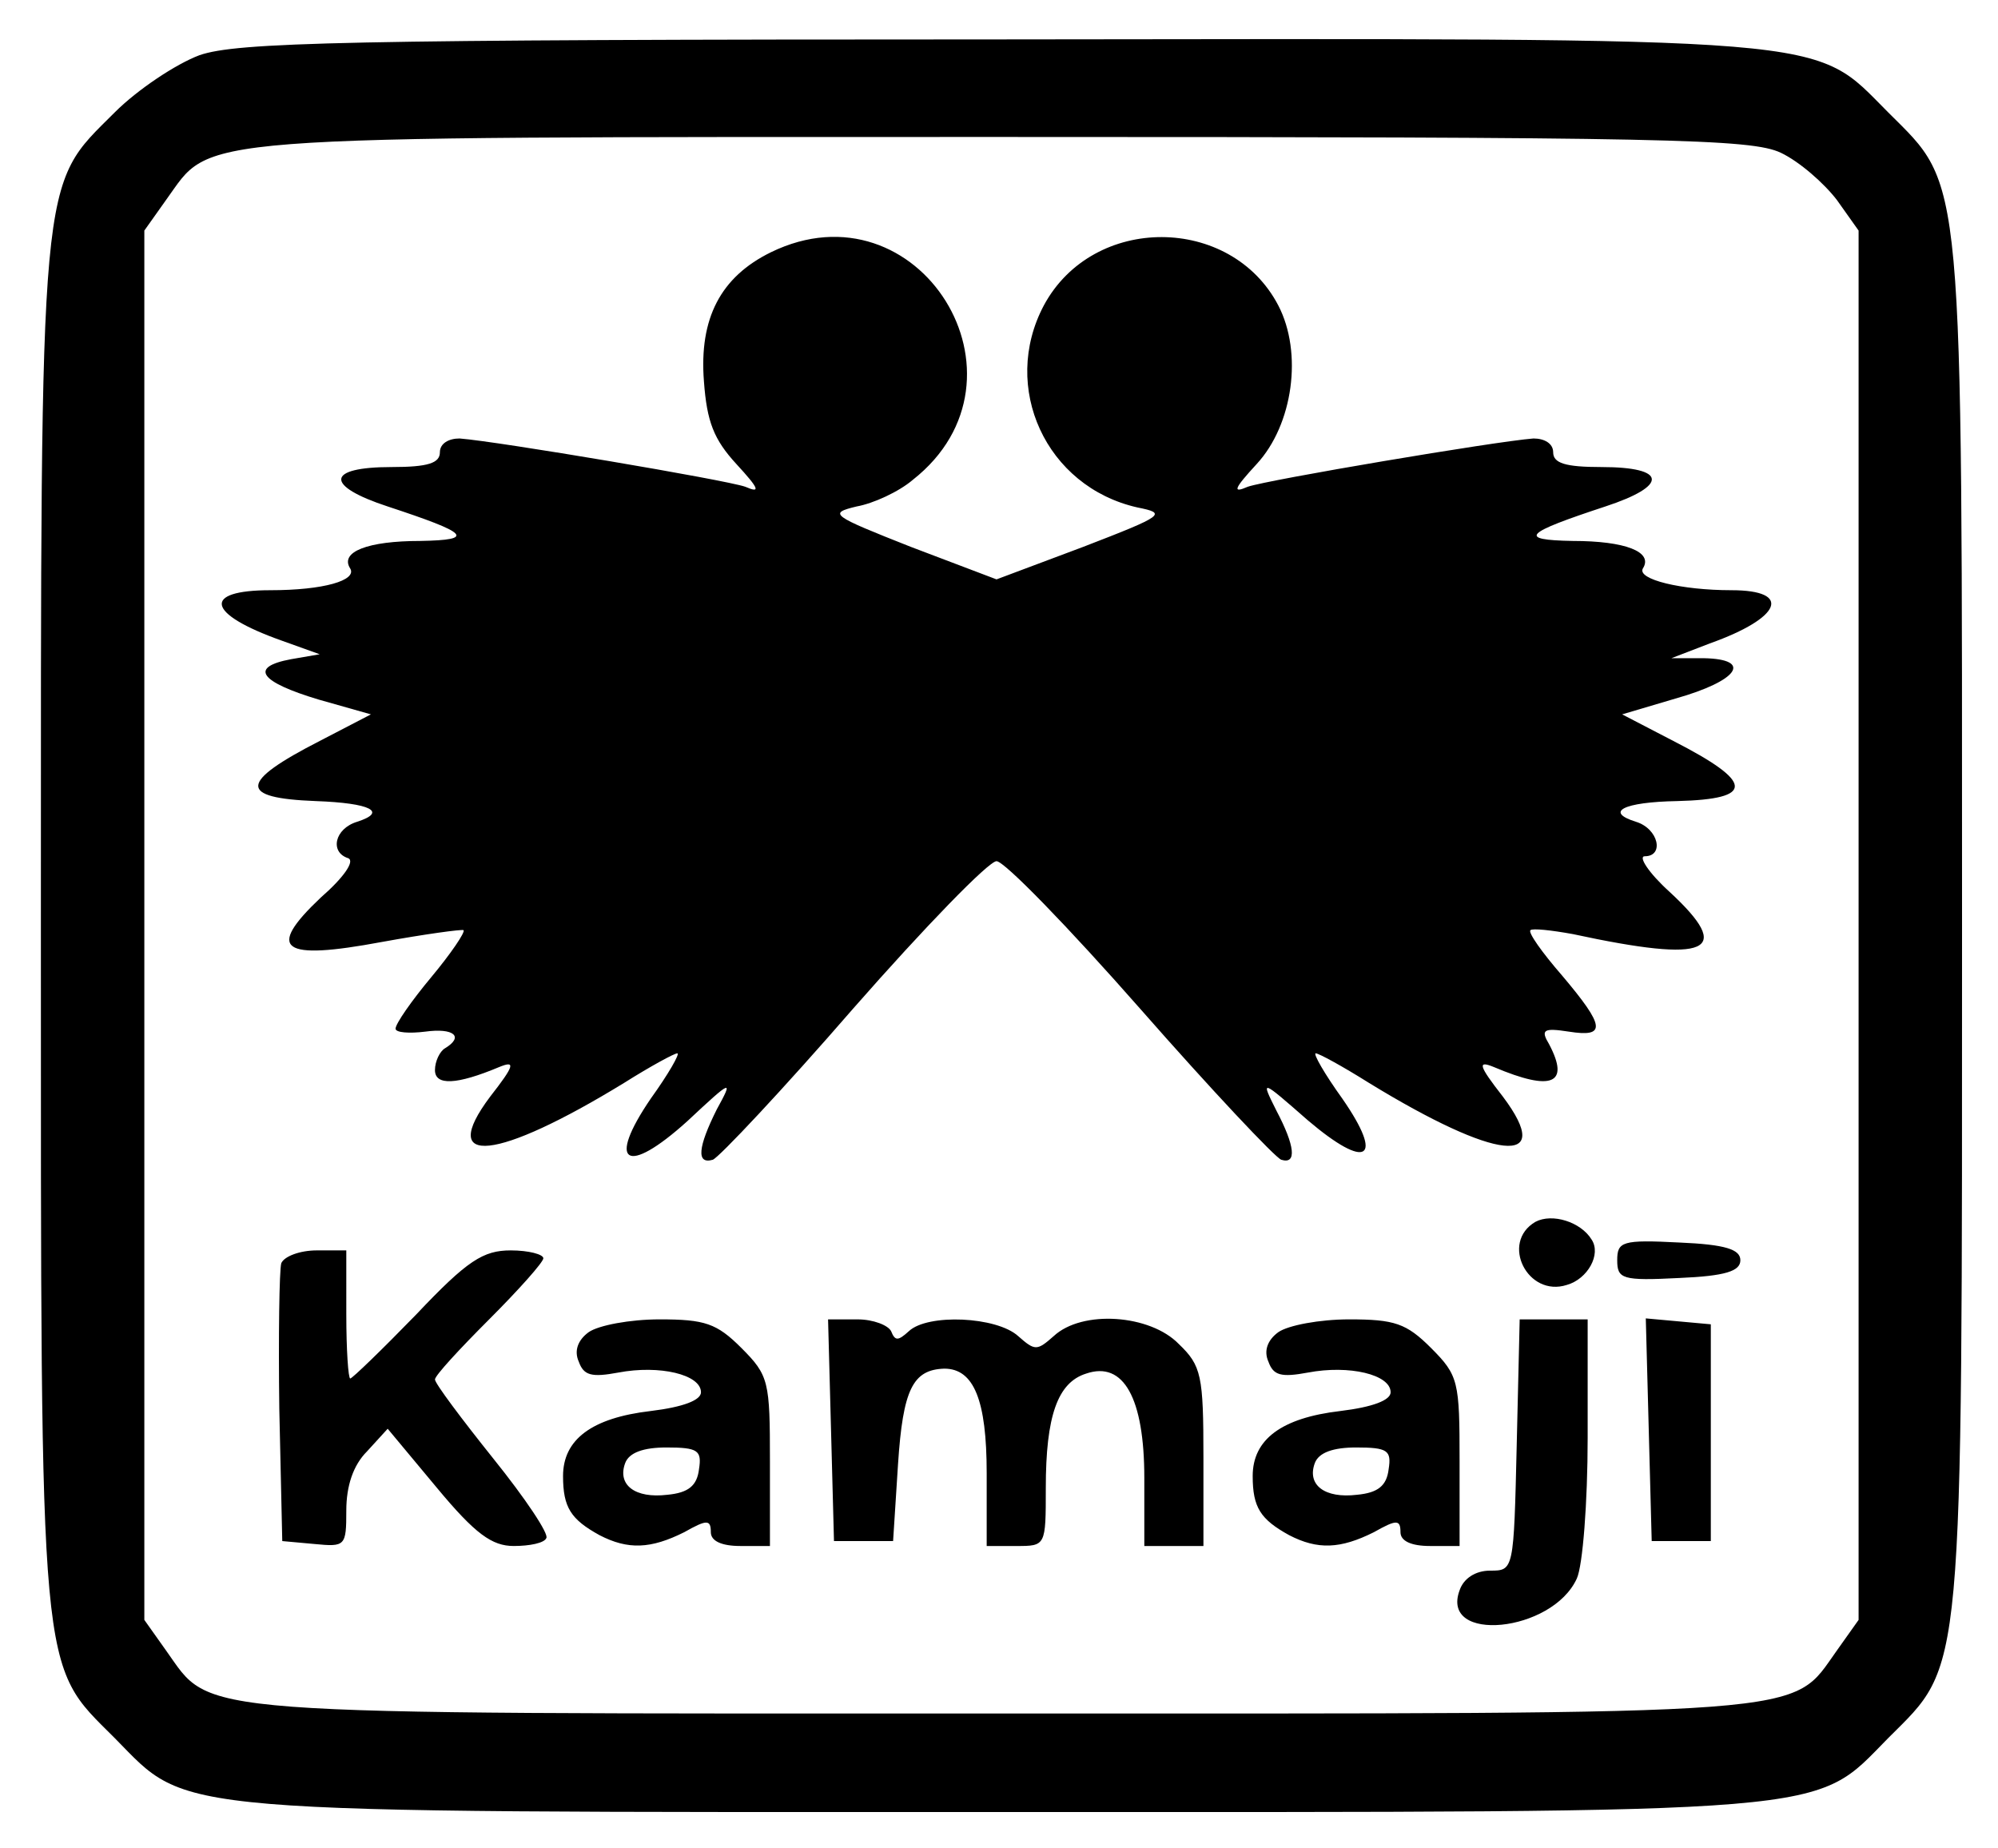 <svg xmlns="http://www.w3.org/2000/svg" role="img" viewBox="11.85 8.10 202.80 187.55"><title>Kamaji</title><path d="M32.1 13.7c-2.4.9-6.3 3.5-8.6 5.8-7.7 7.7-7.5 5-7.5 82.5 0 77.4-.2 74.8 7.5 82.5 7.7 7.8 4.2 7.5 90 7.5s82.3.3 90-7.5c7.7-7.7 7.5-5.1 7.5-82.5s.2-74.8-7.5-82.5c-7.8-7.8-4.1-7.5-90.4-7.4-66.7 0-77.2.3-81 1.6zm160.5 9.9c1.9.9 4.4 3.1 5.7 4.8l2.2 3.1v141l-2.2 3.1c-4.8 6.7-1.1 6.4-84.8 6.4s-80 .3-84.8-6.4l-2.2-3.1v-141l2.2-3.1c4.8-6.6.8-6.4 84.6-6.4 68 0 76.3.2 79.3 1.6z"/><path d="M90.1 33.7c-5.1 2.5-7.3 6.7-6.8 13.1.3 4.1 1 5.9 3.3 8.4s2.5 3 .9 2.3c-2-.7-25.1-4.6-29-4.9-1.1 0-2 .5-2 1.4 0 1.1-1.2 1.5-4.9 1.5-6.7 0-6.8 1.9-.4 4 8.2 2.7 9 3.4 3.3 3.5-5.3 0-8.2 1.1-7.1 2.8.7 1.2-2.7 2.2-8.1 2.2-7 0-6.5 2.4 1.1 5.1l3.9 1.4-2.9.5c-4.3.8-3.2 2.3 2.8 4.1l5.3 1.5-5.2 2.7c-8.2 4.2-8.3 5.8-.4 6.1 5.6.2 7.3 1.1 4.2 2.1-2.3.7-2.8 3.1-.9 3.7.7.3-.5 2-2.8 4-5.6 5.3-4 6.4 6.2 4.5 4.4-.8 8.1-1.3 8.3-1.2.2.2-1.3 2.4-3.3 4.8-2 2.4-3.6 4.7-3.6 5.2 0 .4 1.4.5 3 .3 2.9-.4 4 .5 2 1.7-.5.3-1 1.3-1 2.2 0 1.6 2.2 1.5 6.5-.3 1.7-.7 1.6-.2-.9 3-5.4 7.2.7 6.5 13.6-1.4 2.7-1.7 5.1-3 5.4-3 .3 0-.9 2.1-2.7 4.6-4.5 6.6-2.5 7.9 3.7 2.3 4.6-4.3 4.7-4.3 3-1.2-1.9 3.8-2.1 5.6-.4 5.1.6-.2 7.1-7.1 14.3-15.4 7.2-8.2 13.7-14.9 14.5-14.9.8 0 7.3 6.7 14.6 15 7.2 8.2 13.7 15.1 14.3 15.3 1.6.5 1.4-1.4-.5-5-1.6-3.2-1.6-3.2 3.2 1 6 5.1 7.8 4 3.5-2.2-1.8-2.5-3-4.6-2.7-4.6.3 0 2.7 1.3 5.4 3 12.9 7.9 19 8.6 13.6 1.4-2.5-3.2-2.6-3.7-.9-3 5.9 2.5 7.7 1.7 5.6-2.3-.9-1.5-.6-1.7 2-1.3 3.8.6 3.7-.5-.7-5.7-2-2.3-3.5-4.4-3.2-4.6.2-.2 2.1 0 4.3.4 13.9 3 16.4 1.8 9.8-4.3-2.1-1.9-3.2-3.6-2.5-3.6 2 0 1.4-2.8-.9-3.5-3.2-1-1.3-2 4.2-2.1 7.9-.2 7.8-1.9-.4-6.1l-5.2-2.7 5.4-1.6c6.4-1.8 7.9-4 2.9-4.1h-3.3l3.9-1.5c7.3-2.6 8.4-5.4 2.2-5.4-5.1 0-9.6-1.1-9-2.2 1.1-1.7-1.8-2.8-7.1-2.8-5.7-.1-4.9-.8 3.3-3.5 6.4-2.1 6.3-4-.4-4-3.7 0-4.9-.4-4.9-1.5 0-.9-.9-1.4-2-1.4-3.9.3-27 4.2-29 4.9-1.6.7-1.4.2.9-2.3 3.7-4 4.7-11.3 2.2-16.1-4.8-9.2-18.8-9.3-23.8 0-4.4 8.3.2 18.4 9.5 20.5 3 .6 2.8.8-5.5 4l-8.8 3.3-8.7-3.3c-8.1-3.2-8.4-3.4-5.5-4.1 1.7-.3 4.3-1.5 5.7-2.7 13.1-10.3.6-30.4-14.4-23.1zm77.6 98.4c-3.6 2.1-.8 7.7 3.2 6.4 2.1-.6 3.5-3.1 2.5-4.6-1.1-1.8-4-2.7-5.7-1.8zm8.3 3.9c0 1.9.5 2.1 6.3 1.8 4.7-.2 6.2-.7 6.2-1.8s-1.5-1.6-6.2-1.8c-5.8-.3-6.3-.1-6.3 1.8zm-135.6.3c-.2.7-.3 7.4-.2 14.8l.3 13.4 3.3.3c3.1.3 3.2.2 3.2-3.4 0-2.5.7-4.6 2.1-6l2.1-2.3 5 6c3.9 4.7 5.6 5.9 7.8 5.9 1.6 0 3.1-.3 3.3-.8.3-.4-2.1-4-5.4-8.1-3.2-4-5.9-7.6-5.9-8 0-.4 2.5-3.1 5.5-6.1 3-3 5.5-5.8 5.5-6.2 0-.4-1.5-.8-3.3-.8-2.8 0-4.4 1-9.6 6.5-3.5 3.6-6.5 6.5-6.7 6.5-.2 0-.4-2.9-.4-6.5V135h-3c-1.7 0-3.3.6-3.6 1.3zm31.2 7c-1.1.8-1.5 1.9-1 3 .5 1.4 1.3 1.6 4 1.1 4.2-.8 8.4.2 8.4 2 0 .8-1.8 1.5-5.1 1.9-6 .7-8.9 2.9-8.9 6.6 0 3.2.8 4.4 3.7 6 2.9 1.5 5.2 1.4 8.6-.3 2.3-1.3 2.7-1.3 2.7 0 0 .9 1.1 1.4 3 1.4h3v-8.6c0-8.1-.1-8.7-2.9-11.5-2.5-2.5-3.7-2.9-8.3-2.9-3 0-6.2.6-7.2 1.3zm11.2 13.9c-.2 1.7-1.1 2.4-3.2 2.6-3.3.4-5.1-1-4.3-3.2.4-1.1 1.9-1.6 4.2-1.6 3.2 0 3.6.3 3.3 2.2zm13.4-4l.3 11.3h6l.5-7.8c.5-7.6 1.5-9.6 4.7-9.7 3 0 4.3 3.2 4.3 10.6v7.4h3c3 0 3 0 3-5.9 0-7.3 1.2-10.7 4.1-11.6 3.8-1.3 5.9 2.5 5.9 10.6v6.9h6v-9c0-8.3-.2-9.3-2.5-11.5-2.9-3-9.8-3.5-12.7-.8-1.7 1.5-1.9 1.5-3.6 0-2.2-2-9.2-2.3-11.1-.5-1.1 1-1.4 1-1.8 0-.3-.6-1.8-1.2-3.4-1.2h-3l.3 11.2zm45.4-9.9c-1.1.8-1.5 1.9-1 3 .5 1.4 1.3 1.6 4 1.1 4.2-.8 8.4.2 8.4 2 0 .8-1.8 1.5-5.1 1.9-6 .7-8.9 2.9-8.9 6.6 0 3.2.8 4.4 3.7 6 2.9 1.5 5.2 1.4 8.6-.3 2.3-1.3 2.7-1.3 2.7 0 0 .9 1.1 1.4 3 1.4h3v-8.6c0-8.1-.1-8.7-2.9-11.5-2.5-2.5-3.7-2.9-8.3-2.9-3 0-6.2.6-7.2 1.3zm11.2 13.9c-.2 1.7-1.1 2.4-3.2 2.6-3.3.4-5.1-1-4.3-3.2.4-1.1 1.9-1.6 4.2-1.6 3.2 0 3.6.3 3.3 2.2zm13-2.5c-.3 12.8-.3 12.8-2.7 12.8-1.5 0-2.7.8-3.1 2-2 5.4 9.4 4.3 11.9-1.2.6-1.3 1.1-7.7 1.1-14.3v-12h-6.9l-.3 12.7zm13.4-1.5l.3 11.3h6v-22l-3.3-.3-3.3-.3.3 11.3z"/></svg>